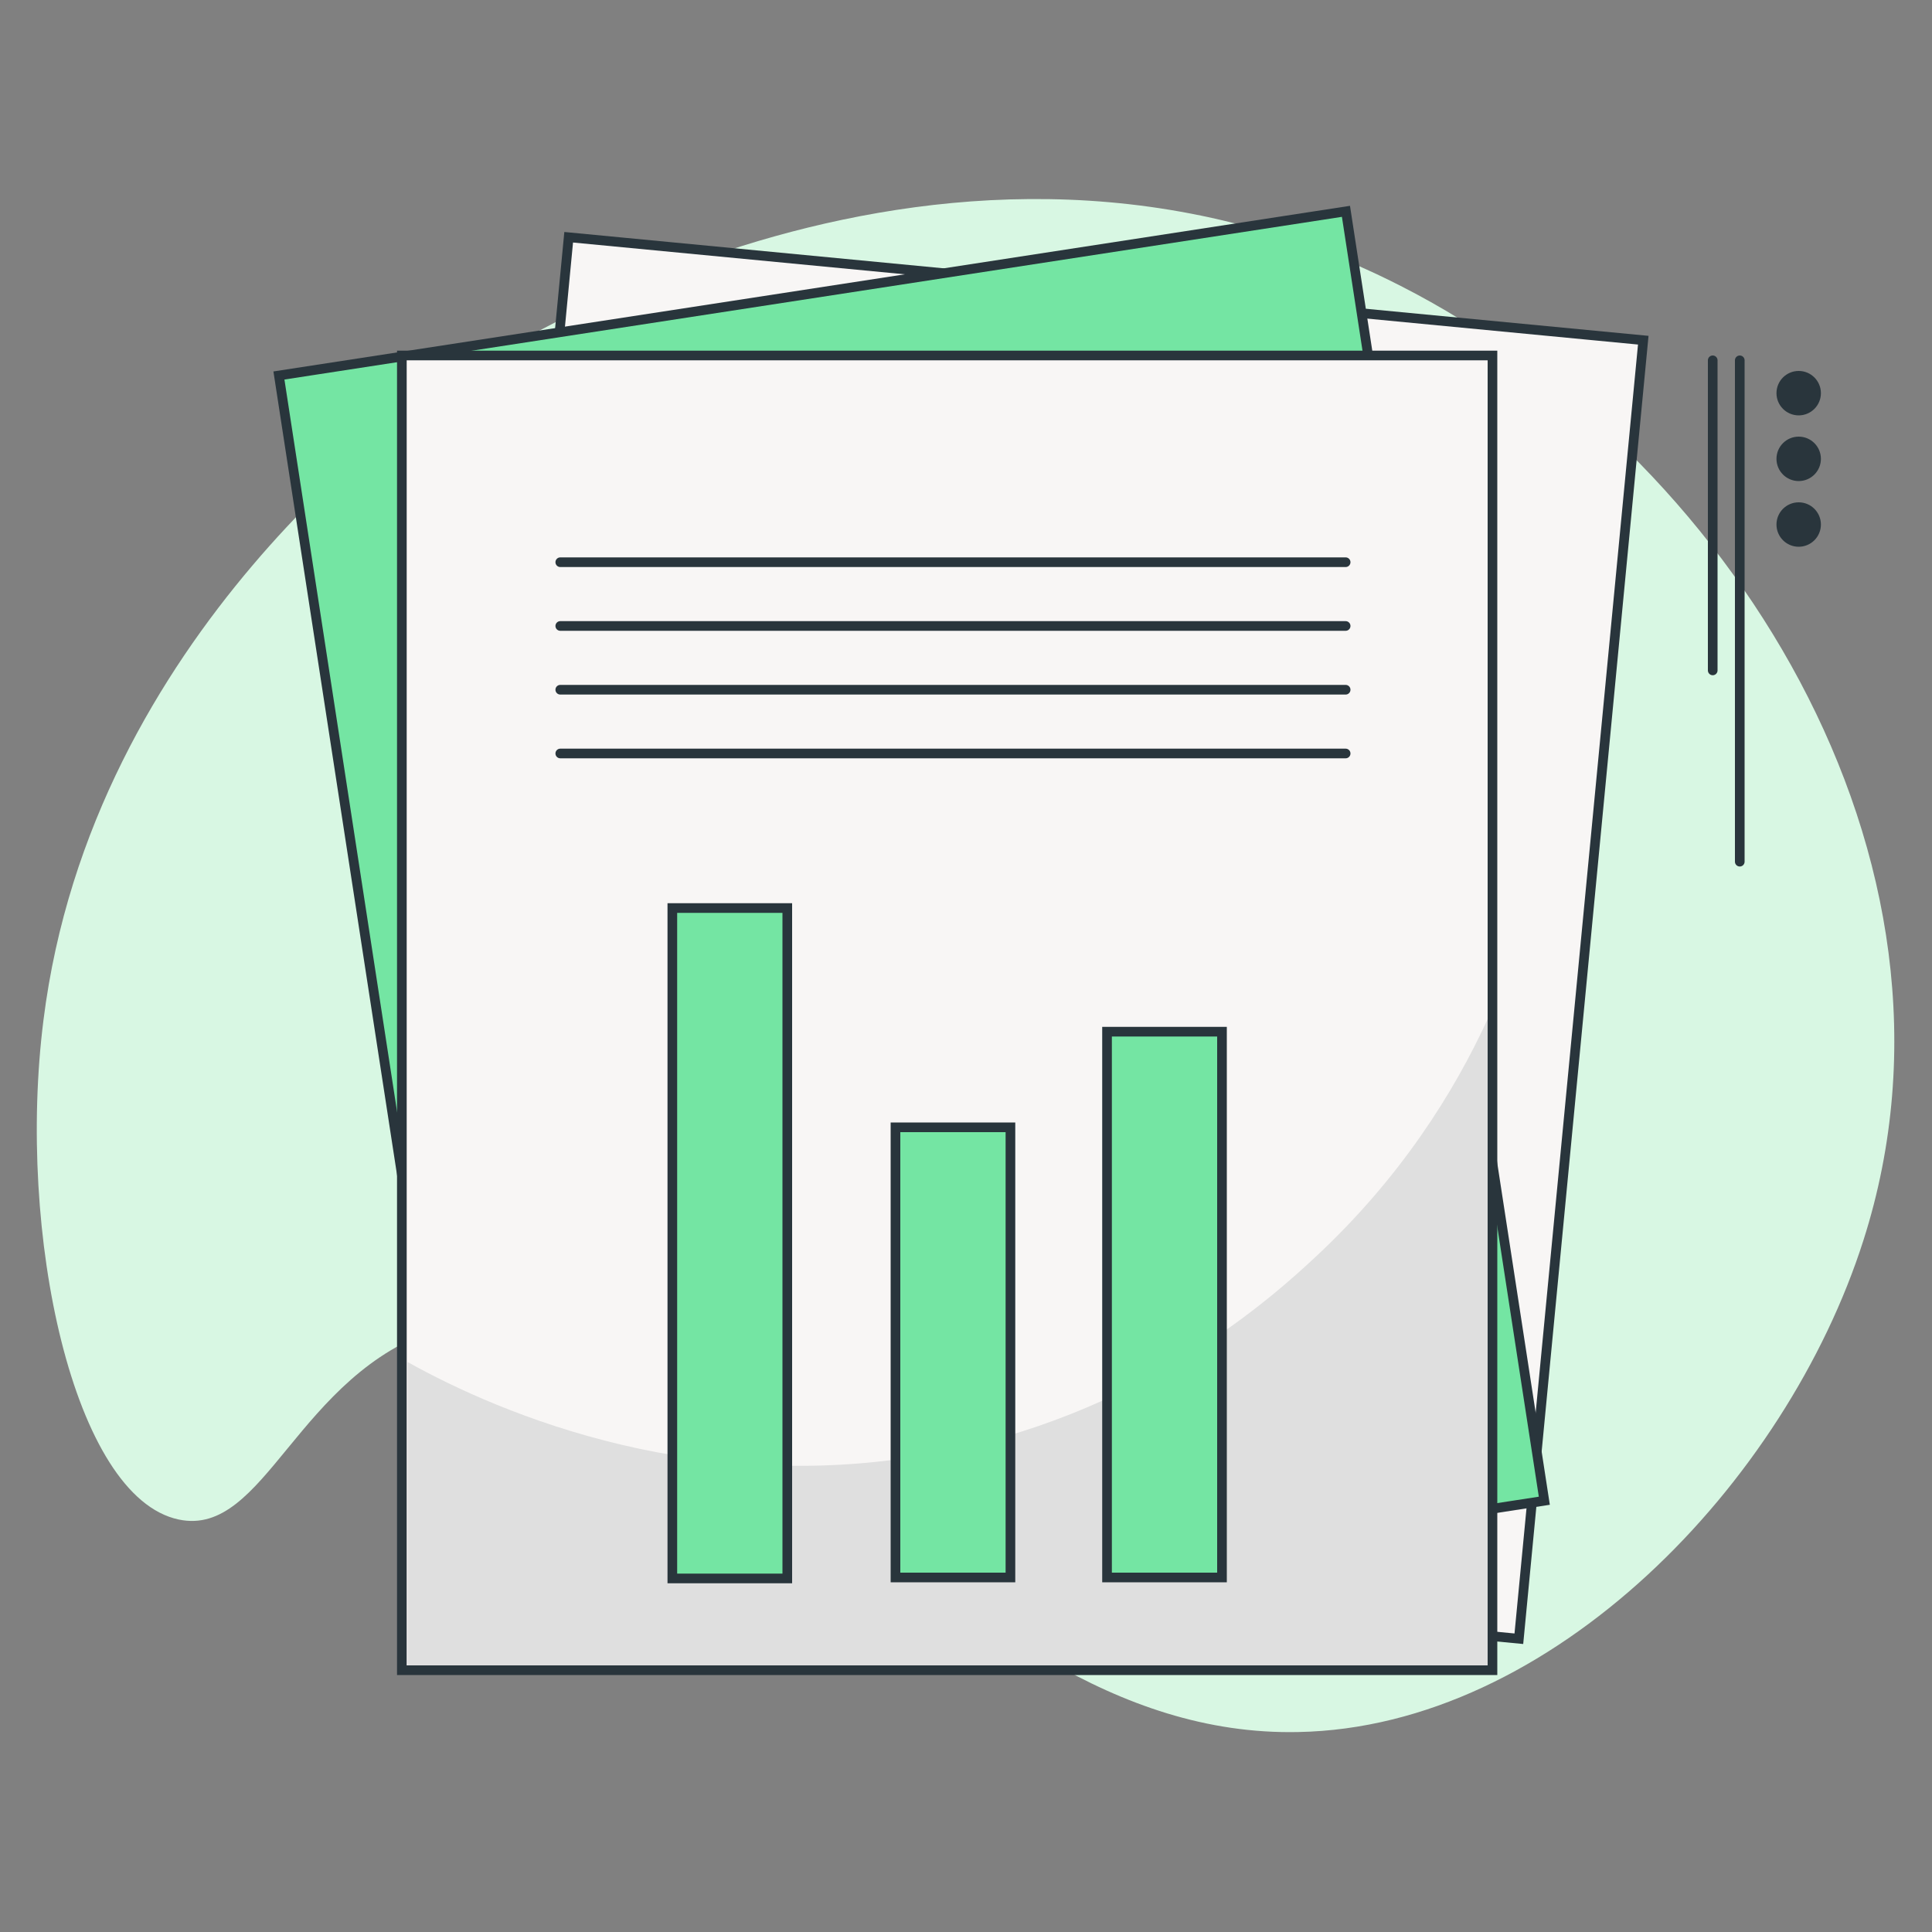 <?xml version="1.0" encoding="utf-8"?>
<!-- Generator: Adobe Illustrator 27.5.0, SVG Export Plug-In . SVG Version: 6.00 Build 0)  -->
<svg version="1.1" xmlns="http://www.w3.org/2000/svg" xmlns:xlink="http://www.w3.org/1999/xlink" x="0px" y="0px"
	 viewBox="0 0 200 200" style="enable-background:new 0 0 200 200;" xml:space="preserve">
<rect x="0" y="0" width="200" height="200" fill="#808080" stroke="none"/>
<style type="text/css">
	.st0{display:none;}
	.st1{display:inline;}
	.st2{fill:#D8F7E3;}
	.st3{fill:#F8F6F5;}
	.st4{fill:#29353C;}
	.st5{fill:none;stroke:#29353C;stroke-linecap:round;stroke-linejoin:round;stroke-miterlimit:10;}
	.st6{fill:#74E5A3;stroke:#29353C;stroke-miterlimit:10;}
	.st7{fill:#29353C;stroke:#29353C;stroke-miterlimit:10;}
	.st8{fill:#74E5A3;stroke:#29353C;stroke-linecap:round;stroke-miterlimit:10;}
	.st9{fill:#DFDFDF;}
	.st10{fill:#F8F6F5;stroke:#29353C;stroke-linecap:round;stroke-miterlimit:10;}
	.st11{fill:#F8F6F5;stroke:#29353C;stroke-miterlimit:10;}
	.st12{fill:none;stroke:#29353C;stroke-linecap:round;stroke-miterlimit:10;}
</style>
<g id="Layer_1" class="st0">
	<g class="st1">
		<path class="st2" d="M28.6,142.1c18.1,21.5,39.2,26.7,60,31.8c24.4,6,44.3,10.9,63.1-1.8c16.1-10.9,23.1-29.1,32.3-53.6
			c9.7-25.6,15.2-40.1,10-51.7c-7.9-17.6-30.9-6.9-73.9-20C75,33.1,65.6,10.8,42.5,18.7C23,25.2,8.4,48.2,4.8,71.3
			C-0.8,107.1,21.7,133.9,28.6,142.1z"/>
		<g>
			<path class="st3" d="M63.3,183.5c-7.1,0-12.9-5.8-12.9-12.9V30.8c0-7.1,5.8-12.9,12.9-12.9h58.2c7.1,0,12.9,5.8,12.9,12.9v139.8
				c0,7.1-5.8,12.9-12.9,12.9H63.3z"/>
			<path class="st4" d="M121.5,18.5c6.8,0,12.4,5.5,12.4,12.4v139.8c0,6.8-5.5,12.4-12.4,12.4H63.3c-6.8,0-12.4-5.5-12.4-12.4V30.8
				c0-6.8,5.5-12.4,12.4-12.4H121.5 M121.5,17.5H63.3c-7.4,0-13.4,6-13.4,13.4v139.8c0,7.4,6,13.4,13.4,13.4h58.2
				c7.4,0,13.4-6,13.4-13.4V30.8C134.9,23.4,128.9,17.5,121.5,17.5L121.5,17.5z"/>
		</g>
		<line class="st5" x1="82.9" y1="31.8" x2="102" y2="31.8"/>
		<path class="st6" d="M173.3,116.9h-2.5c-1.3,0-2.4-0.8-2.8-2c-0.3-1-0.8-2-1.2-2.9c-0.6-1.2-0.3-2.5,0.6-3.5l1.8-1.8
			c1.2-1.2,1.2-3.1,0-4.2l-6.4-6.4c-1.2-1.2-3.1-1.2-4.3,0l-1.8,1.8c-0.9,0.9-2.3,1.1-3.5,0.6c-0.9-0.5-1.9-0.9-2.9-1.2
			c-1.2-0.4-2-1.6-2-2.8v-2.5c0-1.7-1.3-3-3-3h-9c-0.6,0-1.1,0.2-1.6,0.5v22.7c1-0.5,2.1-0.9,3.2-1.1c0.9-0.2,1.9-0.3,2.9-0.3
			c1,0,1.9,0.1,2.9,0.3c1.7,0.4,3.2,1,4.6,1.9c0.8,0.5,1.5,1.1,2.2,1.8c0.7,0.7,1.3,1.4,1.8,2.2c0.9,1.4,1.6,3,1.9,4.6
			c0.2,0.9,0.3,1.9,0.3,2.9c0,1-0.1,1.9-0.3,2.9c-0.4,1.7-1,3.3-1.9,4.6c-0.5,0.8-1.1,1.6-1.8,2.2c-0.7,0.7-1.4,1.3-2.2,1.8
			c-1.4,0.9-3,1.6-4.6,1.9c-0.9,0.2-1.9,0.3-2.9,0.3c-1,0-1.9-0.1-2.9-0.3c-1.1-0.2-2.2-0.6-3.2-1.1v22.7c0.5,0.3,1,0.5,1.6,0.5h9
			c1.7,0,3-1.3,3-3v-2.5c0-1.3,0.8-2.4,2-2.8c1-0.3,2-0.8,2.9-1.2c1.2-0.6,2.5-0.3,3.5,0.6l1.8,1.8c1.2,1.2,3.1,1.2,4.3,0l6.4-6.4
			c1.2-1.2,1.2-3.1,0-4.3l-1.8-1.8c-0.9-0.9-1.1-2.3-0.6-3.5c0.5-0.9,0.9-1.9,1.2-2.9c0.4-1.2,1.6-2,2.8-2h2.5c1.7,0,3-1.3,3-3v-9
			C176.3,118.3,175,116.9,173.3,116.9z"/>
		<circle class="st7" cx="43.7" cy="37.8" r="1.6"/>
		<circle class="st7" cx="43.7" cy="44.1" r="1.6"/>
		<circle class="st7" cx="43.7" cy="50.3" r="1.6"/>
		<line class="st8" x1="137.5" y1="18.5" x2="137.5" y2="77.4"/>
		<line class="st8" x1="139.6" y1="18.2" x2="139.6" y2="57.4"/>
		<path class="st9" d="M119,115.5c-3.9,4.5-15.6,17.6-35.4,20c-15.9,1.9-28.1-4.2-32.6-6.7v40.3c0,7.7,6.2,13.9,13.9,13.9H120
			c7.7,0,13.9-6.2,13.9-13.9V76.7C133.5,85.5,131.1,101.5,119,115.5z"/>
	</g>
</g>
<g id="Layer_2" class="st0">
	<g class="st1">
		<path class="st2" d="M16.7,62.7c12.4-26.2,30.8-35.2,48.9-44.2c21.2-10.4,38.6-19,58.2-8.3c16.9,9.2,26.7,27.8,39.9,52.7
			c13.8,26.2,21.7,41,19.1,54.4c-3.9,20.4-27,12.5-63.9,33.6c-38.8,22.2-43.2,47.8-65.9,43.1c-19.1-4-37-26.5-44.7-50.9
			C-3.6,105.4,11.9,72.7,16.7,62.7z"/>
		<g>
			<rect x="15.8" y="45.9" class="st3" width="150.8" height="105.8"/>
			<path class="st4" d="M166.1,46.4v104.8H16.3V46.4H166.1 M167.1,45.4h-1H16.3h-1v1v104.8v1h1h149.8h1v-1V46.4V45.4L167.1,45.4z"/>
		</g>
		<rect x="16.3" y="120" class="st9" width="149.9" height="31.3"/>
		<g>
			<path class="st3" d="M29.1,70.9c-2.7,0-4.8-2.2-4.8-4.8v-2c0-2.7,2.2-4.8,4.8-4.8h118.3c2.7,0,4.8,2.2,4.8,4.8v2
				c0,2.7-2.2,4.8-4.8,4.8H29.1z"/>
			<path class="st4" d="M147.5,59.7c2.4,0,4.3,1.9,4.3,4.3v2c0,2.4-1.9,4.3-4.3,4.3H29.1c-2.4,0-4.3-1.9-4.3-4.3v-2
				c0-2.4,1.9-4.3,4.3-4.3H147.5 M147.5,58.7H29.1c-2.9,0-5.3,2.4-5.3,5.3v2c0,2.9,2.4,5.3,5.3,5.3h118.3c2.9,0,5.3-2.4,5.3-5.3v-2
				C152.8,61.1,150.4,58.7,147.5,58.7L147.5,58.7z"/>
		</g>
		<g>
			<path class="st3" d="M29.1,88.4c-2.7,0-4.8-2.2-4.8-4.8v-2c0-2.7,2.2-4.8,4.8-4.8h118.3c2.7,0,4.8,2.2,4.8,4.8v2
				c0,2.7-2.2,4.8-4.8,4.8H29.1z"/>
			<path class="st4" d="M147.5,77.2c2.4,0,4.3,1.9,4.3,4.3v2c0,2.4-1.9,4.3-4.3,4.3H29.1c-2.4,0-4.3-1.9-4.3-4.3v-2
				c0-2.4,1.9-4.3,4.3-4.3H147.5 M147.5,76.2H29.1c-2.9,0-5.3,2.4-5.3,5.3v2c0,2.9,2.4,5.3,5.3,5.3h118.3c2.9,0,5.3-2.4,5.3-5.3v-2
				C152.8,78.6,150.4,76.2,147.5,76.2L147.5,76.2z"/>
		</g>
		<g>
			<path class="st3" d="M29.1,105.8c-2.7,0-4.8-2.2-4.8-4.8v-2c0-2.7,2.2-4.8,4.8-4.8h118.3c2.7,0,4.8,2.2,4.8,4.8v2
				c0,2.7-2.2,4.8-4.8,4.8H29.1z"/>
			<path class="st4" d="M147.5,94.7c2.4,0,4.3,1.9,4.3,4.3v2c0,2.4-1.9,4.3-4.3,4.3H29.1c-2.4,0-4.3-1.9-4.3-4.3v-2
				c0-2.4,1.9-4.3,4.3-4.3H147.5 M147.5,93.7H29.1c-2.9,0-5.3,2.4-5.3,5.3v2c0,2.9,2.4,5.3,5.3,5.3h118.3c2.9,0,5.3-2.4,5.3-5.3v-2
				C152.8,96.1,150.4,93.7,147.5,93.7L147.5,93.7z"/>
		</g>
		<rect x="30.9" y="114.5" class="st6" width="12" height="29.3"/>
		<rect x="54.2" y="124.1" class="st6" width="12" height="19.7"/>
		<rect x="76.3" y="120" class="st6" width="12" height="23.8"/>
		<line class="st10" x1="9.1" y1="46.4" x2="9.1" y2="98.8"/>
		<line class="st10" x1="6.3" y1="46.4" x2="6.3" y2="78.8"/>
		<path class="st6" d="M193.8,102.1l-5.5-5.5c-2.8-2.8-6.9-2.4-9.3,0.8l-34.5,45.8c-2.4,3.1-6.4,3.5-9.2,0.9l-18-17.2
			c-2.8-2.7-7-2.2-9.3,1l-4.7,6.5c-2.3,3.2-1.9,8,0.9,10.7l28.9,27.6l4.4,4.4c2.8,2.8,6.9,2.4,9.3-0.8l47.8-63.4
			C196.8,109.6,196.5,104.8,193.8,102.1z"/>
	</g>
</g>
<g id="Layer_3" class="st0">
	<g class="st1">
		<path class="st2" d="M3.2,105.7c1.1,40.6,44.2,73.5,83.6,75.4c38.7,1.9,64.3-26.5,88.4-53.1c11.5-12.7,25.3-28.4,20.7-40.6
			c-5.1-13.3-26.3-6.8-51-24.7c-23.6-17.1-19.5-34.1-38.2-41.4c-23.9-9.4-51.8,9.9-60.5,15.9C38.4,42.6,2.2,67.7,3.2,105.7z"/>
		<g>
			<path class="st3" d="M40.3,169.2c-4.5,0-8.1-3.6-8.1-8.1V53c0-4.5,3.6-8.1,8.1-8.1h92.4c4.5,0,8.1,3.6,8.1,8.1v108.1
				c0,4.5-3.6,8.1-8.1,8.1H40.3z"/>
			<path class="st4" d="M132.7,45.5c4.2,0,7.6,3.4,7.6,7.6v108.1c0,4.2-3.4,7.6-7.6,7.6H40.3c-4.2,0-7.6-3.4-7.6-7.6V53
				c0-4.2,3.4-7.6,7.6-7.6H132.7 M132.7,44.5H40.3c-4.7,0-8.6,3.9-8.6,8.6v108.1c0,4.7,3.9,8.6,8.6,8.6h92.4c4.7,0,8.6-3.9,8.6-8.6
				V53C141.3,48.3,137.4,44.5,132.7,44.5L132.7,44.5z"/>
		</g>
		<path class="st9" d="M41.5,168.7h90.1c4.8,0,8.8-3.9,8.8-8.8V82.3c-4.1,10.3-10.7,23-21.7,35.3c-5.4,6-12.6,13.9-23.9,19.8
			c-25.5,13.2-52.6,6.1-62,3.1v19.4C32.7,164.8,36.6,168.7,41.5,168.7z"/>
		<g>
			<path class="st3" d="M54.1,82.1c-3.7,0-6.7-3-6.7-6.7v-1.9c0-3.7,3-6.7,6.7-6.7h64.9c3.7,0,6.7,3,6.7,6.7v1.9
				c0,3.7-3,6.7-6.7,6.7H54.1z"/>
			<path class="st4" d="M118.9,67.4c3.4,0,6.2,2.8,6.2,6.2v1.9c0,3.4-2.8,6.2-6.2,6.2H54.1c-3.4,0-6.2-2.8-6.2-6.2v-1.9
				c0-3.4,2.8-6.2,6.2-6.2H118.9 M118.9,66.4H54.1c-3.9,0-7.2,3.2-7.2,7.2v1.9c0,3.9,3.2,7.2,7.2,7.2h64.9c3.9,0,7.2-3.2,7.2-7.2
				v-1.9C126.1,69.6,122.9,66.4,118.9,66.4L118.9,66.4z"/>
		</g>
		<g>
			<path class="st3" d="M54.7,106.8c-3.7,0-6.7-3-6.7-6.7v-1.9c0-3.7,3-6.7,6.7-6.7h64.9c3.7,0,6.7,3,6.7,6.7v1.9
				c0,3.7-3,6.7-6.7,6.7H54.7z"/>
			<path class="st4" d="M119.6,92.1c3.4,0,6.2,2.8,6.2,6.2v1.9c0,3.4-2.8,6.2-6.2,6.2H54.7c-3.4,0-6.2-2.8-6.2-6.2v-1.9
				c0-3.4,2.8-6.2,6.2-6.2H119.6 M119.6,91.1H54.7c-3.9,0-7.2,3.2-7.2,7.2v1.9c0,3.9,3.2,7.2,7.2,7.2h64.9c3.9,0,7.2-3.2,7.2-7.2
				v-1.9C126.7,94.3,123.5,91.1,119.6,91.1L119.6,91.1z"/>
		</g>
		<g>
			<path class="st3" d="M54.7,131.5c-3.7,0-6.7-3-6.7-6.7V123c0-3.7,3-6.7,6.7-6.7h64.9c3.7,0,6.7,3,6.7,6.7v1.9
				c0,3.7-3,6.7-6.7,6.7H54.7z"/>
			<path class="st4" d="M119.6,116.8c3.4,0,6.2,2.8,6.2,6.2v1.9c0,3.4-2.8,6.2-6.2,6.2H54.7c-3.4,0-6.2-2.8-6.2-6.2V123
				c0-3.4,2.8-6.2,6.2-6.2H119.6 M119.6,115.8H54.7c-3.9,0-7.2,3.2-7.2,7.2v1.9c0,3.9,3.2,7.2,7.2,7.2h64.9c3.9,0,7.2-3.2,7.2-7.2
				V123C126.7,119,123.5,115.8,119.6,115.8L119.6,115.8z"/>
		</g>
		<g>
			<path class="st3" d="M54.7,156.4c-3.7,0-6.7-3-6.7-6.7v-1.9c0-3.7,3-6.7,6.7-6.7h64.9c3.7,0,6.7,3,6.7,6.7v1.9
				c0,3.7-3,6.7-6.7,6.7H54.7z"/>
			<path class="st4" d="M119.6,141.7c3.4,0,6.2,2.8,6.2,6.2v1.9c0,3.4-2.8,6.2-6.2,6.2H54.7c-3.4,0-6.2-2.8-6.2-6.2v-1.9
				c0-3.4,2.8-6.2,6.2-6.2H119.6 M119.6,140.7H54.7c-3.9,0-7.2,3.2-7.2,7.2v1.9c0,3.9,3.2,7.2,7.2,7.2h64.9c3.9,0,7.2-3.2,7.2-7.2
				v-1.9C126.7,143.9,123.5,140.7,119.6,140.7L119.6,140.7z"/>
		</g>
		<polygon class="st6" points="104.9,91 104.9,131.3 128,156 175.7,141 175.7,95.1 151.9,81.2 		"/>
		<polyline class="st6" points="128,156 128,104.8 104.9,91 		"/>
		<line class="st11" x1="128" y1="104.8" x2="175.7" y2="95.1"/>
		<line class="st11" x1="117.6" y1="98.6" x2="163.9" y2="88.3"/>
		<path class="st6" d="M60.5,53.5H114c0.2-1.7,0.5-7.3-3.7-12.7c-3.1-4-7.1-5.9-9.1-6.6c0-6.6-6.3-12-14-12c-7.6,0-13.9,5.4-13.9,12
			c-1.9,0.6-5.9,2-9.1,5.6C59,45.6,60.2,52.4,60.5,53.5z"/>
		<circle class="st7" cx="26.9" cy="52.1" r="1.7"/>
		<circle class="st7" cx="26.9" cy="58.5" r="1.7"/>
		<circle class="st7" cx="26.9" cy="65" r="1.7"/>
		<line class="st10" x1="21.1" y1="48.9" x2="21.1" y2="97.9"/>
		<line class="st10" x1="18.4" y1="48.9" x2="18.4" y2="79.2"/>
	</g>
</g>
<g id="Layer_4" class="st0">
	<g class="st1">
		<path class="st2" d="M196.1,91c-5-43.7-51.2-75.3-90.9-73.9c-38.9,1.4-61.8,34.3-83.4,65.1C11.6,97-0.8,115.1,5,127.9
			c6.3,13.9,26.9,5,53.4,22.1c25.2,16.3,22.7,35,42.2,41.2c24.8,8,50.9-15.3,59-22.5C166.9,162.1,200.7,131.9,196.1,91z"/>
		<path class="st6" d="M123.6,86.7l1.7-1.7c1.1-1.1,1.1-2.9,0-4l-6-6c-1.1-1.1-2.9-1.1-4,0l-1.7,1.7c-0.9,0.9-2.2,1.1-3.3,0.5
			c-0.9-0.4-1.8-0.8-2.7-1.1c-1.1-0.4-1.9-1.5-1.9-2.7V71c0-1.6-1.3-2.8-2.8-2.8h-8.5c-1.6,0-2.8,1.3-2.8,2.8v2.4
			c0,1.2-0.8,2.3-1.9,2.7c-0.9,0.3-1.9,0.7-2.7,1.1c-1.1,0.5-2.4,0.3-3.3-0.5L81.8,75c-1.1-1.1-2.9-1.1-4,0l-3,3l-3,3
			c-1.1,1.1-1.1,2.9,0,4l1.7,1.7c0.9,0.9,1.1,2.2,0.5,3.3c-0.4,0.9-0.8,1.8-1.1,2.7c-0.4,1.1-1.5,1.9-2.7,1.9h-2.4
			c-1.6,0-2.8,1.3-2.8,2.8v8.5c0,1.6,1.3,2.8,2.8,2.8h2.4c1.2,0,2.3,0.8,2.7,1.9c0.3,0.9,0.7,1.9,1.1,2.7c0.5,1.1,0.3,2.4-0.5,3.3
			l-1.7,1.7c-1.1,1.1-1.1,2.9,0,4l3,3l3,3c1.1,1.1,2.9,1.1,4,0l1.7-1.7c0.9-0.9,2.2-1.1,3.3-0.5c0.9,0.4,1.8,0.8,2.7,1.1
			c1.1,0.4,1.9,1.5,1.9,2.7v2.4c0,1.6,1.3,2.8,2.8,2.8h8.5c1.6,0,2.8-1.3,2.8-2.8v-2.4c0-1.2,0.8-2.3,1.9-2.7
			c0.9-0.3,1.9-0.7,2.7-1.1c1.1-0.5,2.4-0.3,3.3,0.5l1.7,1.7c1.1,1.1,2.9,1.1,4,0l6-6c1.1-1.1,1.1-2.9,0-4l-1.7-1.7
			c-0.9-0.9-1.1-2.2-0.5-3.3c0.4-0.9,0.8-1.8,1.1-2.7c0.4-1.1,1.5-1.9,2.7-1.9h2.4c1.6,0,2.8-1.3,2.8-2.8v-8.5
			c0-1.6-1.3-2.8-2.8-2.8h-2.4c-1.2,0-2.3-0.8-2.7-1.9c-0.3-0.9-0.7-1.9-1.1-2.7C122.6,88.9,122.8,87.6,123.6,86.7z M111.3,104.5
			c-0.3,1.6-1,3.1-1.8,4.4c-0.5,0.8-1.1,1.5-1.7,2.1c-0.6,0.6-1.3,1.2-2.1,1.7c-1.3,0.9-2.8,1.5-4.4,1.8c-0.9,0.2-1.8,0.3-2.7,0.3
			c-0.9,0-1.8-0.1-2.7-0.3c-1.6-0.3-3.1-1-4.4-1.8c-0.8-0.5-1.5-1.1-2.1-1.7c-0.6-0.6-1.2-1.3-1.7-2.1c-0.9-1.3-1.5-2.8-1.8-4.4
			c-0.2-0.9-0.3-1.8-0.3-2.7c0-0.9,0.1-1.8,0.3-2.7c0.3-1.6,1-3.1,1.8-4.4c0.5-0.8,1.1-1.5,1.7-2.1c0.6-0.6,1.3-1.2,2.1-1.7
			c1.3-0.9,2.8-1.5,4.4-1.8c0.9-0.2,1.8-0.3,2.7-0.3c0.9,0,1.8,0.1,2.7,0.3c1.6,0.3,3.1,1,4.4,1.8c0.8,0.5,1.5,1.1,2.1,1.7
			c0.6,0.6,1.2,1.3,1.7,2.1c0.9,1.3,1.5,2.8,1.8,4.4c0.2,0.9,0.3,1.8,0.3,2.7C111.6,102.7,111.5,103.6,111.3,104.5z"/>
		<g>
			<g>
				<path class="st3" d="M162.4,99.7c-6,0-10.9-4.9-10.9-10.9s4.9-10.9,10.9-10.9s10.9,4.9,10.9,10.9S168.4,99.7,162.4,99.7z"/>
				<path class="st4" d="M162.4,78.3c5.8,0,10.4,4.7,10.4,10.4s-4.7,10.4-10.4,10.4S152,94.5,152,88.8S156.6,78.3,162.4,78.3
					 M162.4,77.3c-6.3,0-11.4,5.1-11.4,11.4s5.1,11.4,11.4,11.4s11.4-5.1,11.4-11.4S168.7,77.3,162.4,77.3L162.4,77.3z"/>
			</g>
			<g>
				<path class="st3" d="M141.8,126v-0.5c0-13.4,9.3-24.2,20.6-24.2s20.6,10.9,20.6,24.2v0.5H141.8z"/>
				<path class="st4" d="M162.4,101.8c11.1,0,20.1,10.6,20.1,23.7h-40.3C142.3,112.4,151.3,101.8,162.4,101.8 M162.4,100.8
					c-11.7,0-21.1,11.1-21.1,24.7v1h1h40.3h1v-1C183.6,111.9,174.1,100.8,162.4,100.8L162.4,100.8z"/>
			</g>
		</g>
		<g>
			<g>
				<path class="st3" d="M98.6,33.9c-6,0-10.9-4.9-10.9-10.9s4.9-10.9,10.9-10.9S109.5,17,109.5,23S104.6,33.9,98.6,33.9z"/>
				<path class="st4" d="M98.6,12.6c5.8,0,10.4,4.7,10.4,10.4s-4.7,10.4-10.4,10.4S88.1,28.8,88.1,23S92.8,12.6,98.6,12.6
					 M98.6,11.6c-6.3,0-11.4,5.1-11.4,11.4s5.1,11.4,11.4,11.4S110,29.3,110,23S104.9,11.6,98.6,11.6L98.6,11.6z"/>
			</g>
			<g>
				<path class="st3" d="M77.9,60.2v-0.5c0-13.4,9.3-24.2,20.6-24.2s20.6,10.9,20.6,24.2v0.5H77.9z"/>
				<path class="st4" d="M98.6,36c11.1,0,20.1,10.6,20.1,23.7H78.4C78.4,46.6,87.4,36,98.6,36 M98.6,35c-11.7,0-21.1,11.1-21.1,24.7
					v1h1h40.3h1v-1C119.7,46.1,110.2,35,98.6,35L98.6,35z"/>
			</g>
		</g>
		<g>
			<g>
				<circle class="st3" cx="37.6" cy="90" r="10.9"/>
				<path class="st4" d="M37.6,79.6C43.4,79.6,48,84.2,48,90s-4.7,10.4-10.4,10.4S27.2,95.8,27.2,90S31.8,79.6,37.6,79.6 M37.6,78.6
					c-6.3,0-11.4,5.1-11.4,11.4s5.1,11.4,11.4,11.4S49,96.3,49,90S43.9,78.6,37.6,78.6L37.6,78.6z"/>
			</g>
			<g>
				<path class="st3" d="M16.9,127.3v-0.5c0-13.4,9.3-24.2,20.6-24.2s20.6,10.9,20.6,24.2v0.5H16.9z"/>
				<path class="st4" d="M37.6,103c11.1,0,20.1,10.6,20.1,23.7H17.4C17.4,113.7,26.5,103,37.6,103 M37.6,102
					c-11.7,0-21.1,11.1-21.1,24.7v1h1h40.3h1v-1C58.7,113.1,49.2,102,37.6,102L37.6,102z"/>
			</g>
		</g>
		<g>
			<g>
				<path class="st3" d="M98.6,161.6c-6,0-10.9-4.9-10.9-10.9s4.9-10.9,10.9-10.9s10.9,4.9,10.9,10.9S104.6,161.6,98.6,161.6z"/>
				<path class="st4" d="M98.6,140.3c5.8,0,10.4,4.7,10.4,10.4c0,5.8-4.7,10.4-10.4,10.4s-10.4-4.7-10.4-10.4
					C88.1,144.9,92.8,140.3,98.6,140.3 M98.6,139.3c-6.3,0-11.4,5.1-11.4,11.4c0,6.3,5.1,11.4,11.4,11.4S110,157,110,150.7
					C110,144.4,104.9,139.3,98.6,139.3L98.6,139.3z"/>
			</g>
			<g>
				<path class="st3" d="M77.9,187.9v-0.5c0-13.4,9.3-24.2,20.6-24.2s20.6,10.9,20.6,24.2v0.5H77.9z"/>
				<path class="st4" d="M98.6,163.7c11.1,0,20.1,10.6,20.1,23.7H78.4C78.4,174.3,87.4,163.7,98.6,163.7 M98.6,162.7
					c-11.7,0-21.1,11.1-21.1,24.7v1h1h40.3h1v-1C119.7,173.8,110.2,162.7,98.6,162.7L98.6,162.7z"/>
			</g>
		</g>
		<polyline class="st12" points="37.6,68.2 37.6,39.8 64.9,39.8 		"/>
		<polyline class="st12" points="162.4,68.2 162.4,39.8 135.1,39.8 		"/>
		<polyline class="st12" points="37.6,135.4 37.6,163.8 64.9,163.8 		"/>
		<polyline class="st12" points="162.4,135.4 162.4,163.8 135.1,163.8 		"/>
		<line class="st10" x1="178.5" y1="38.8" x2="178.5" y2="91.9"/>
		<line class="st10" x1="175.6" y1="38.8" x2="175.6" y2="71.6"/>
		<circle class="st7" cx="53.3" cy="169.7" r="1.8"/>
		<circle class="st7" cx="46.3" cy="169.7" r="1.8"/>
		<circle class="st7" cx="39.4" cy="169.7" r="1.8"/>
	</g>
</g>
<g id="Layer_5">
	<g>
		<path class="st2" d="M18.5,157.3c9,1.9,12.2-15.1,27-19.8c28.5-9,50.8,42.6,88.9,41.8c26.3-0.5,50.5-25.8,58.5-50.9
			c12.7-39.7-14.3-81.7-47.9-98.8c-46.6-23.8-93.5,6.8-98.1,9.9C43,42.2,9.5,65.6,4.5,105.6C1.7,127.7,7.6,155,18.5,157.3z"/>
		
			<rect x="52.2" y="29.6" transform="matrix(0.995 9.532481e-02 -9.532481e-02 0.995 9.752 -9.868)" class="st11" width="111.8" height="135.1"/>
		
			<rect x="38.5" y="29.6" transform="matrix(0.988 -0.152 0.152 0.988 -13.663 15.478)" class="st6" width="111.8" height="135.1"/>
		<g>
			<rect x="41.6" y="36.8" class="st3" width="112.8" height="136.1"/>
			<path class="st4" d="M154,37.3v135.1H42.1V37.3H154 M155,36.3h-1H42.1h-1v1v135.1v1h1H154h1v-1V37.3V36.3L155,36.3z"/>
		</g>
		<path class="st9" d="M136.2,130.1c-4.4,4.1-17.2,15.7-37.7,20c-25.5,5.4-46.8-3.8-56.3-9.1v31.4H154v-66.9
			C150.5,113.1,145,121.9,136.2,130.1z"/>
		<rect x="69.6" y="94" class="st6" width="11.9" height="69.4"/>
		<rect x="92.7" y="116.7" class="st6" width="11.9" height="46.6"/>
		<rect x="114.6" y="106.8" class="st6" width="11.9" height="56.5"/>
		<g>
			<line class="st8" x1="58" y1="58.2" x2="139.3" y2="58.2"/>
			<line class="st8" x1="58" y1="64.8" x2="139.3" y2="64.8"/>
			<line class="st8" x1="58" y1="71.4" x2="139.3" y2="71.4"/>
			<line class="st8" x1="58" y1="78" x2="139.3" y2="78"/>
		</g>
		<circle class="st7" cx="186.2" cy="40.7" r="1.8"/>
		<circle class="st7" cx="186.2" cy="47.5" r="1.8"/>
		<circle class="st7" cx="186.2" cy="54.3" r="1.8"/>
		<line class="st10" x1="180.1" y1="37.3" x2="180.1" y2="89.2"/>
		<line class="st10" x1="177.3" y1="37.3" x2="177.3" y2="69.4"/>
	</g>
</g>
</svg>
